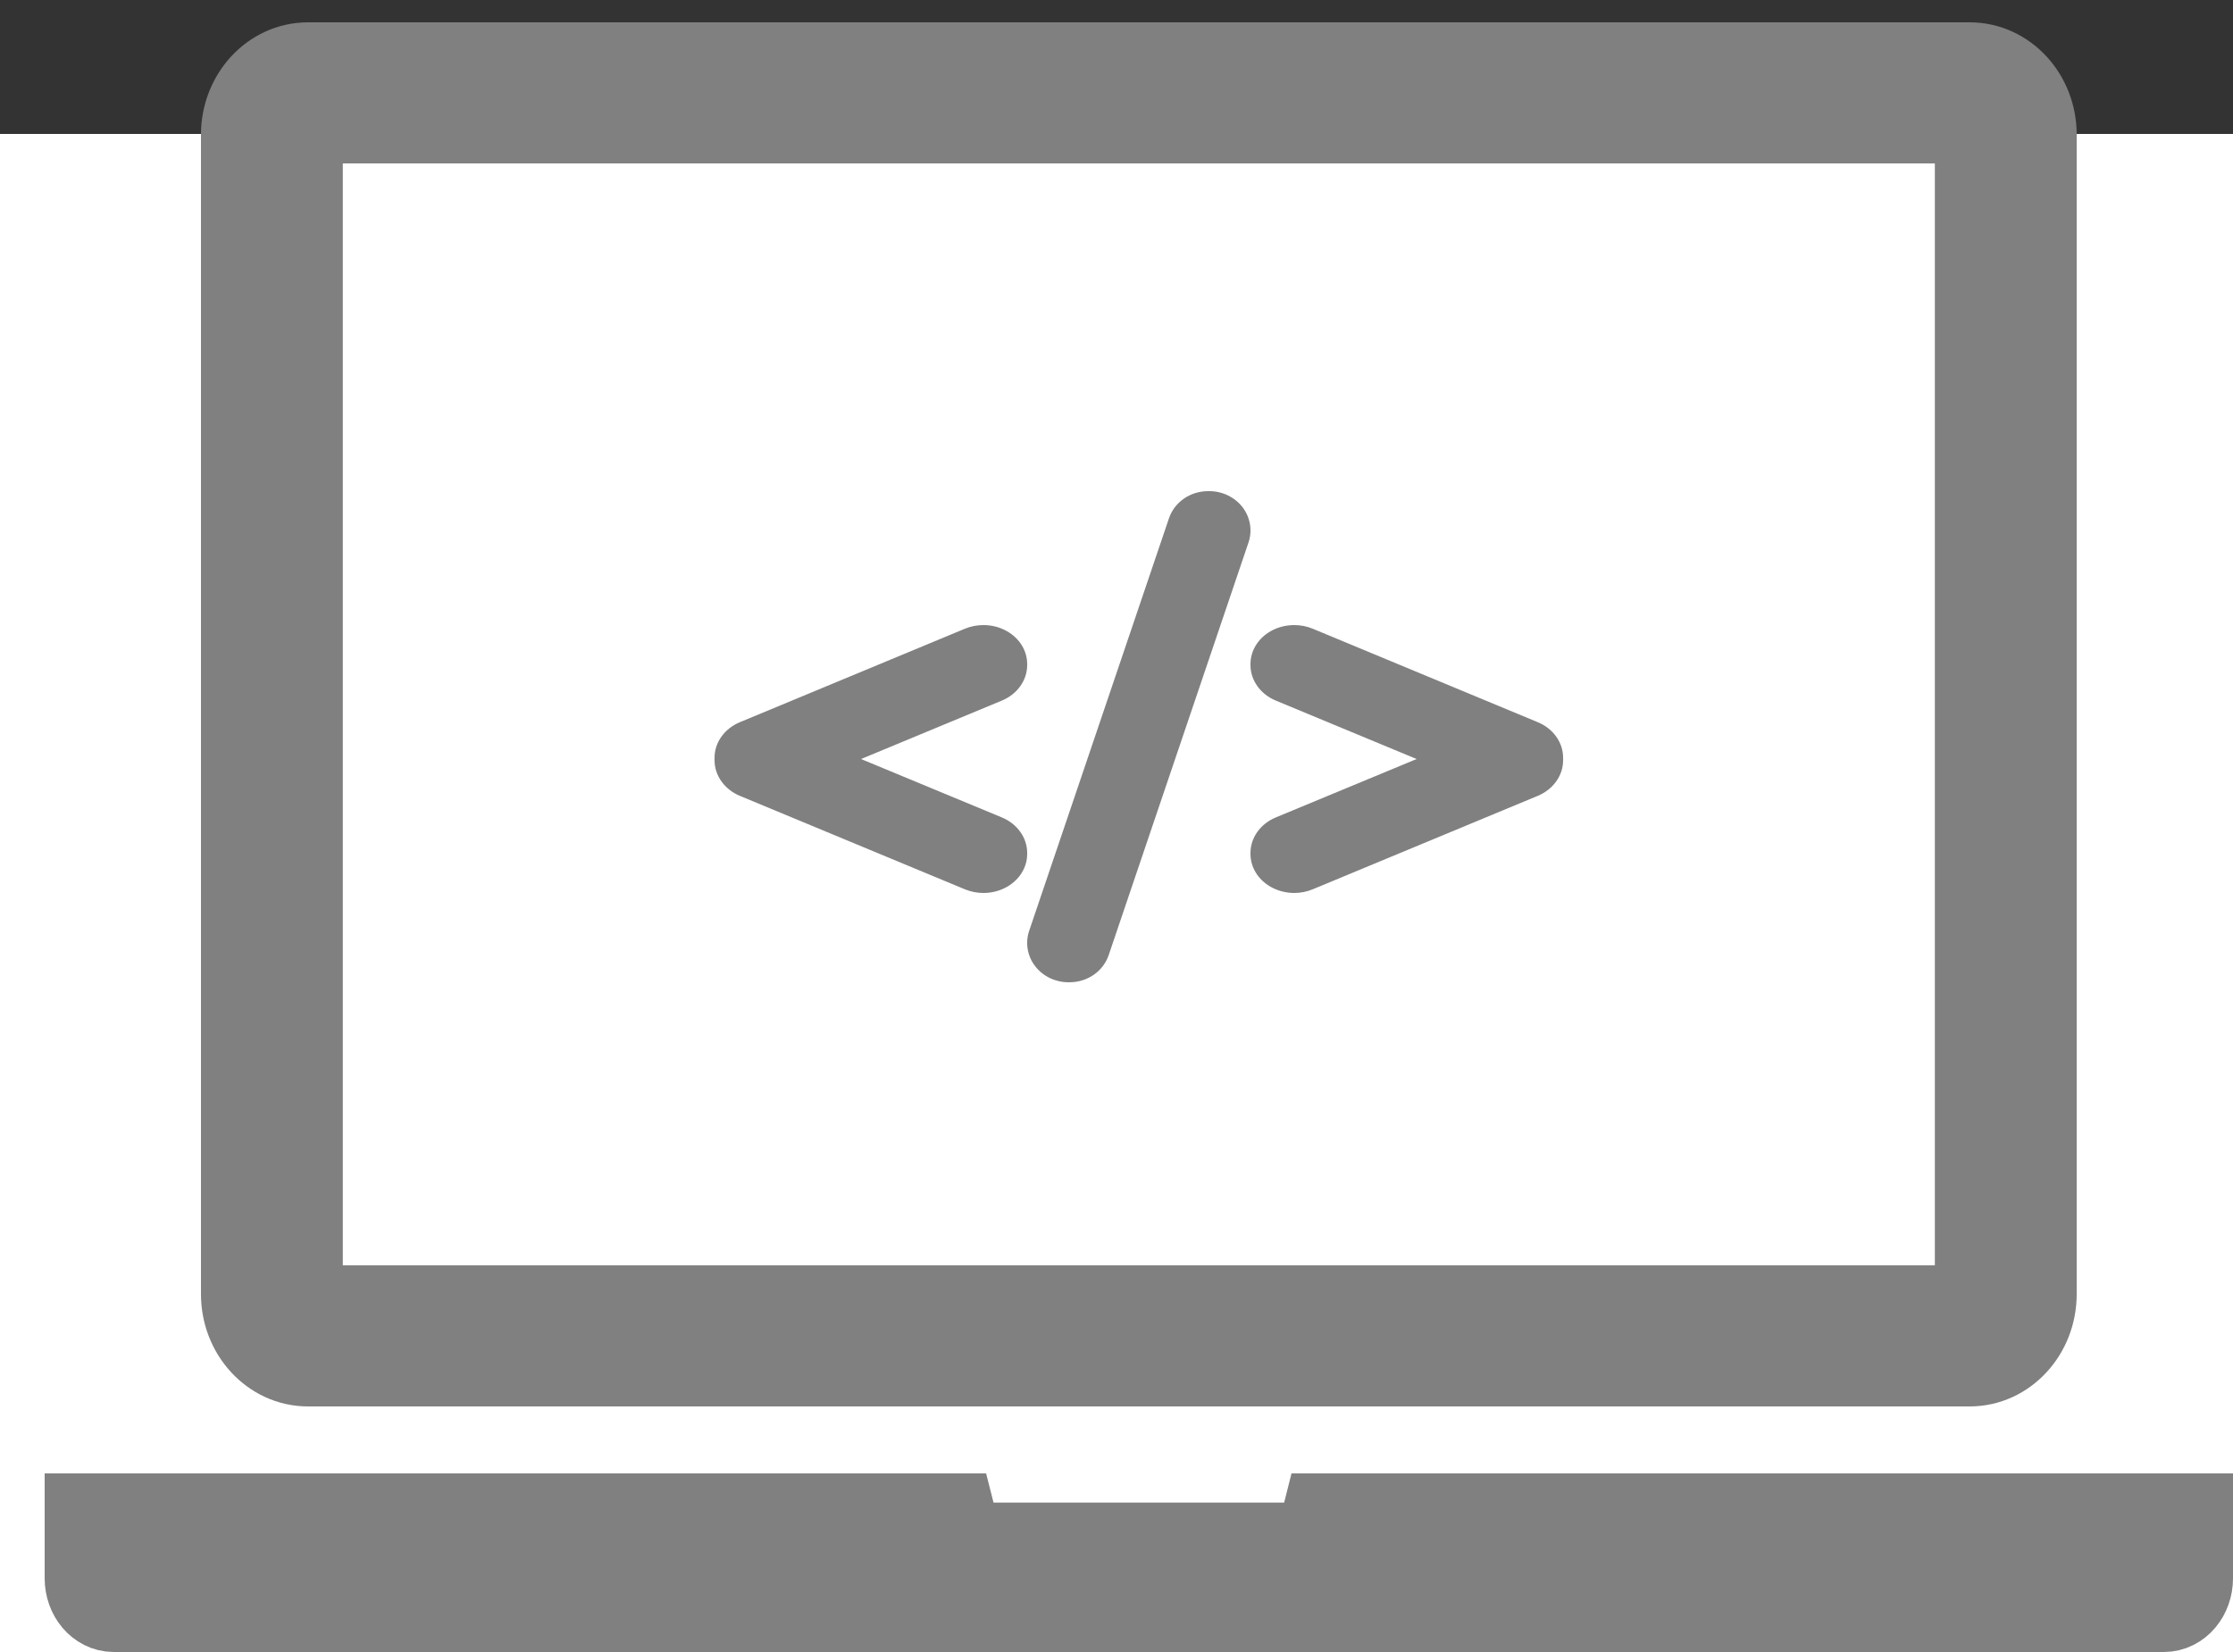 <?xml version="1.0" encoding="UTF-8" standalone="no"?>
<svg width="50px" height="37px" viewBox="0 0 50 37" version="1.1" xmlns="http://www.w3.org/2000/svg" xmlns:xlink="http://www.w3.org/1999/xlink">
    <rect x="0" y="0" width="50" height="37" fill="#333333" stroke="none"/>
    <!-- Generator: Sketch 47 (45396) - http://www.bohemiancoding.com/sketch -->
    <title>Website-development</title>
    <desc>Created with Sketch.</desc>
    <defs></defs>
    <g id="Page-1" stroke="none" stroke-width="1" fill="none" fill-rule="evenodd">
        <g id="Artboard-Copy" transform="translate(-987, -170)">
            <g id="Website-development" transform="translate(987, 171)">
                <rect id="Rectangle-9" fill="#FFFFFF" x="0" y="2" width="50" height="34"></rect>
                <path d="M6.895,29.5 L44.106,29.5 C44.875,29.5 45.5,28.819 45.5,27.985 L45.5,2.015 C45.5,1.181 44.875,0.5 44.106,0.5 L6.895,0.5 C6.126,0.5 5.5,1.181 5.5,2.015 L5.5,27.985 C5.5,28.819 6.126,29.5 6.895,29.5 Z M6.676,1.88 C6.676,1.758 6.764,1.66 6.875,1.66 L44.124,1.66 C44.234,1.66 44.324,1.758 44.324,1.88 L44.324,28.122 C44.324,28.242 44.234,28.34 44.124,28.34 L6.875,28.34 C6.764,28.34 6.676,28.242 6.676,28.122 L6.676,1.88 Z" id="Fill-1-Copy" stroke="#808080" stroke-width="2" fill="#808080"></path>
                <path d="M49,33 L49,34.35 C49,34.71 48.755,35 48.453,35 L2.547,35 C2.244,35 2,34.708 2,34.35 L2,33 L21.303,33 C21.399,33.377 21.689,33.653 22.039,33.653 L28.963,33.653 C29.311,33.653 29.603,33.377 29.698,33 L49,33 Z" id="Path" stroke="#808080" stroke-width="2" fill="#808080"></path>
                <g id="Group-14" transform="translate(16, 10)" fill="#808080">
                    <path d="M0.567,6.825 L5.608,8.919 C5.738,8.972 5.877,9 6.02,9 C6.207,9 6.389,8.953 6.547,8.863 C6.831,8.701 7,8.425 7,8.125 L7,8.102 C7,7.763 6.778,7.451 6.433,7.308 L3.28,6 L6.433,4.691 C6.778,4.548 7,4.236 7,3.897 L7,3.875 C7,3.574 6.831,3.298 6.547,3.137 C6.391,3.047 6.208,3 6.019,3 C5.877,3 5.735,3.028 5.607,3.081 L0.567,5.175 C0.222,5.318 0,5.629 0,5.968 L0,6.031 C0,6.369 0.222,6.681 0.567,6.825 Z" id="Fill-2"></path>
                    <path d="M7.178,10.639 C7.351,10.865 7.63,11 7.923,11 L7.947,11 C8.35,11 8.703,10.754 8.826,10.389 L11.956,1.149 C12.046,0.882 11.996,0.588 11.823,0.361 C11.649,0.135 11.371,0 11.077,0 L11.053,0 C10.65,0 10.296,0.246 10.174,0.611 L7.043,9.852 C6.954,10.119 7.004,10.413 7.178,10.639 Z" id="Fill-3"></path>
                    <path d="M12,3.897 C12,4.236 12.222,4.548 12.567,4.691 L15.72,6 L12.567,7.308 C12.222,7.451 12,7.763 12,8.102 L12,8.125 C12,8.425 12.169,8.701 12.453,8.863 C12.611,8.952 12.793,9 12.98,9 C13.123,9 13.262,8.972 13.393,8.918 L18.434,6.824 C18.778,6.681 19,6.369 19,6.031 L19,5.968 C19,5.629 18.778,5.318 18.433,5.175 L13.393,3.081 C13.266,3.028 13.123,3 12.981,3 C12.793,3 12.61,3.047 12.453,3.136 C12.169,3.298 12,3.574 12,3.874 L12,3.897 Z" id="Fill-4"></path>
                </g>
            </g>
        </g>
    </g>
</svg>